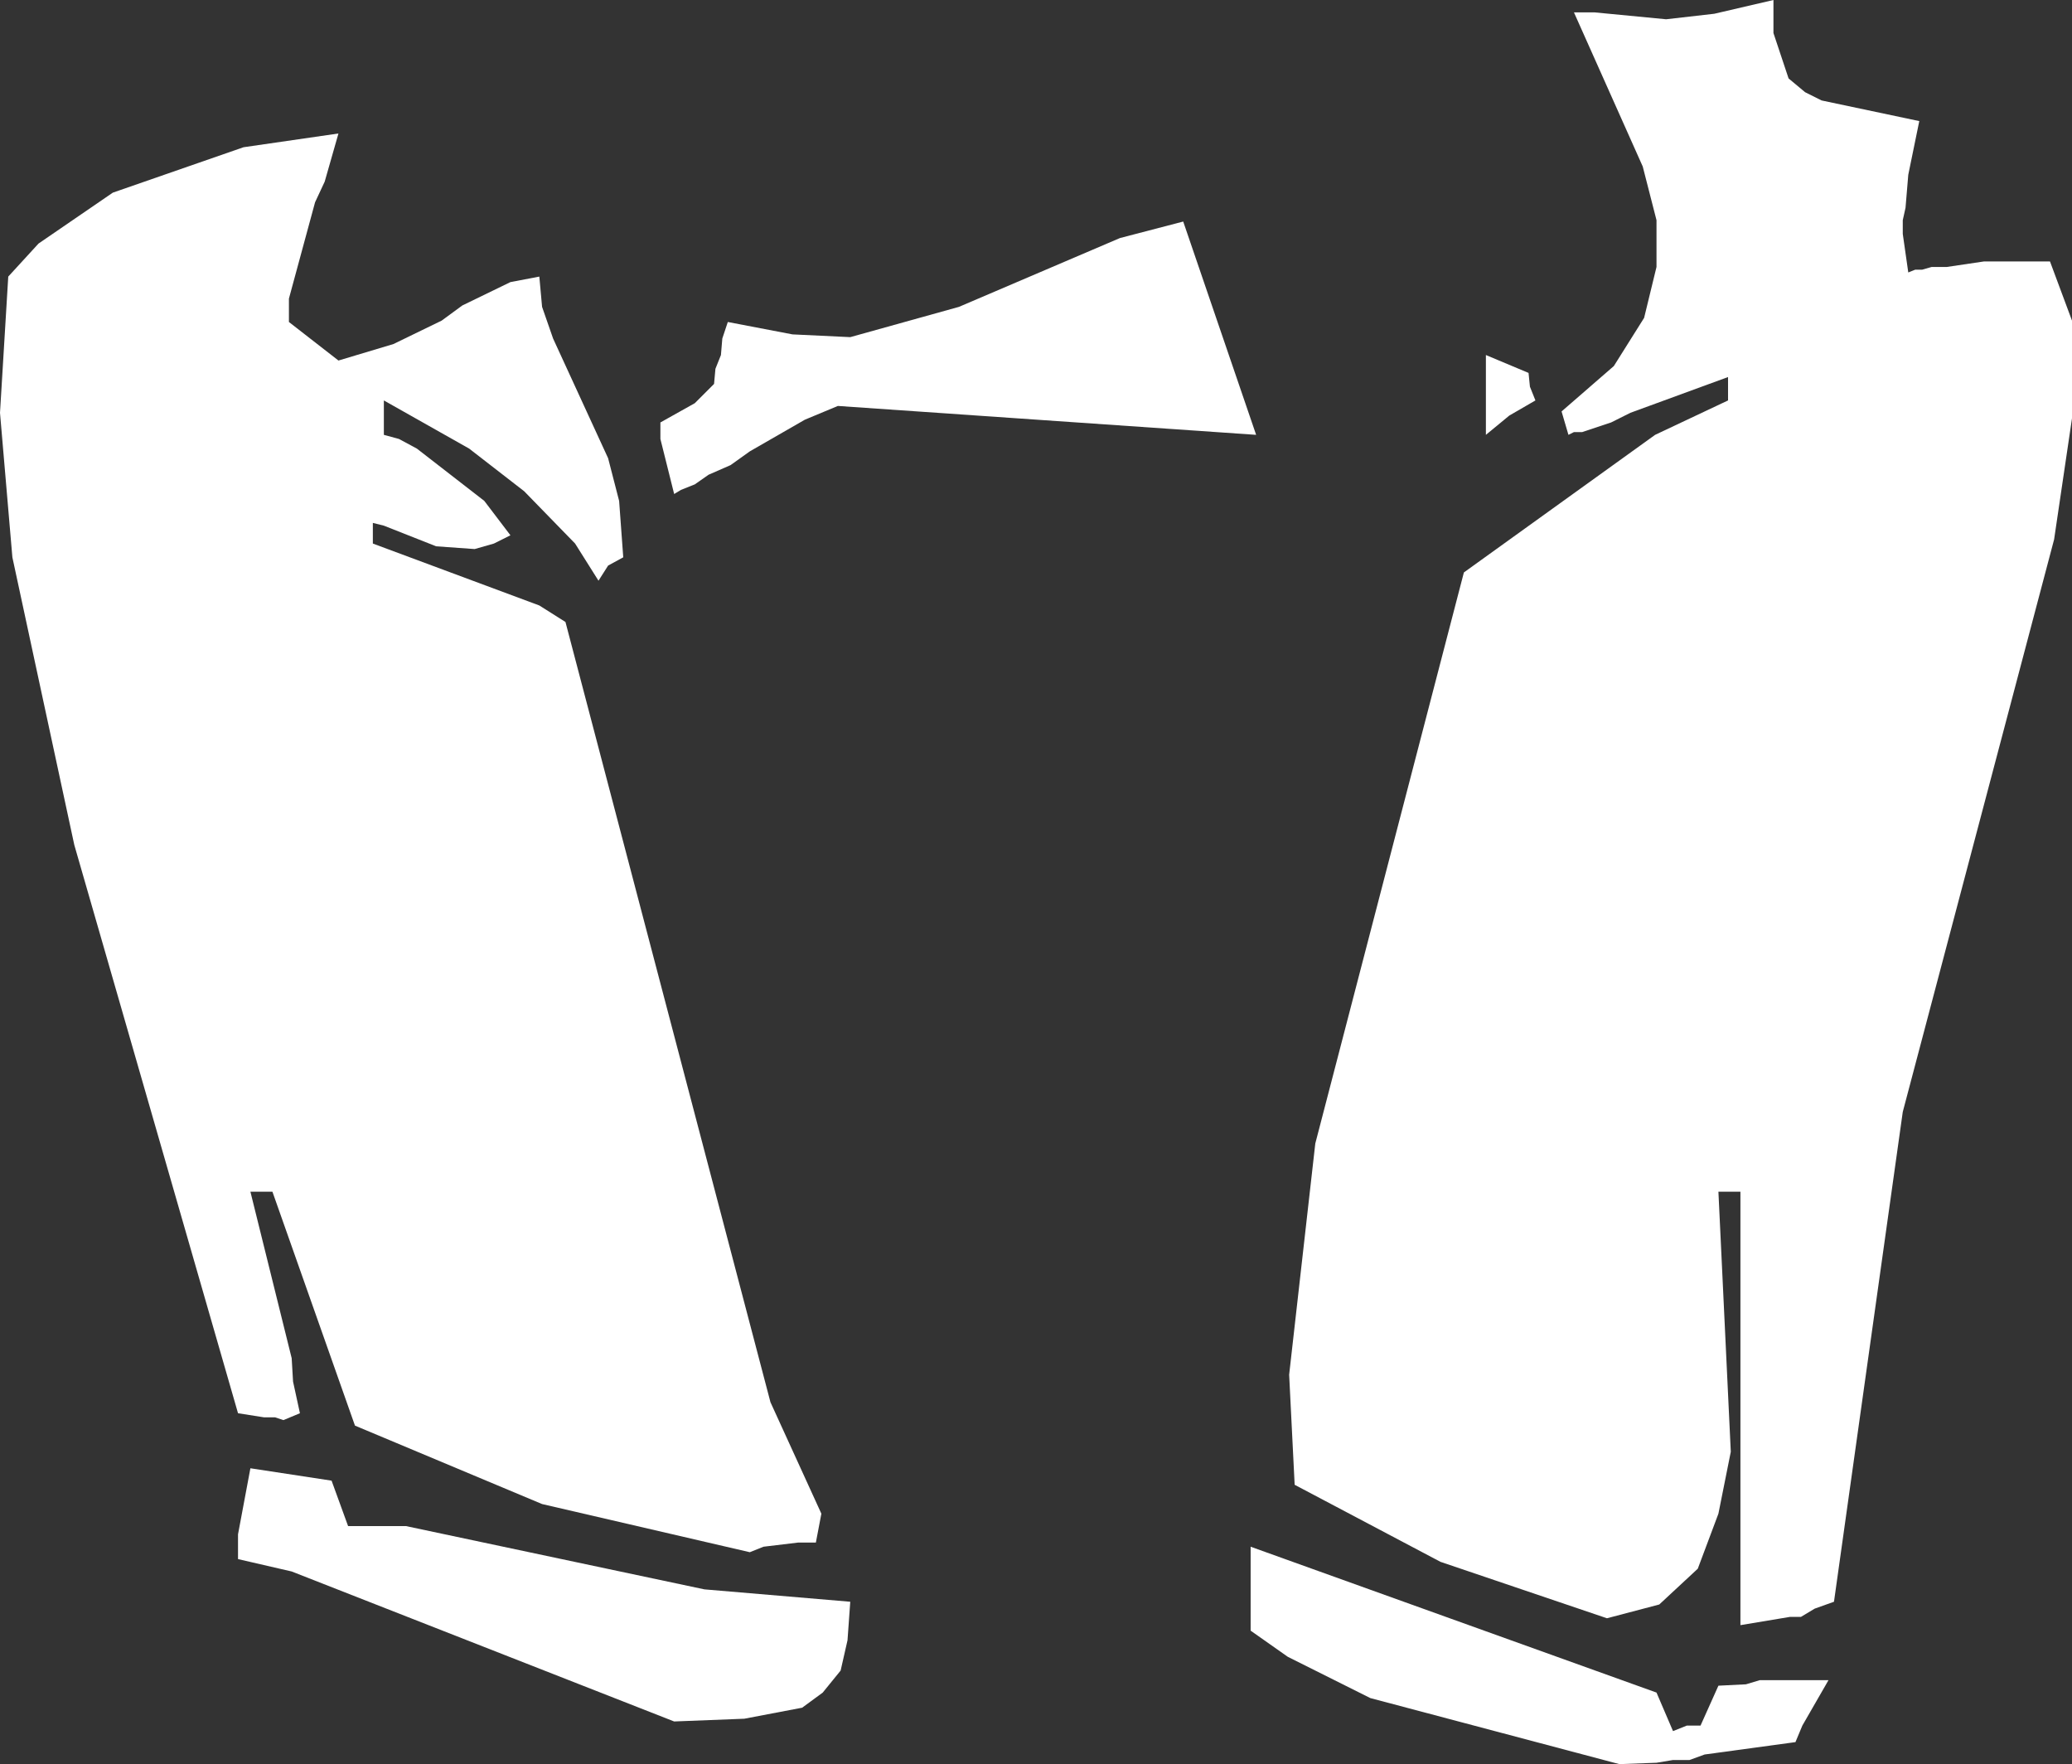 <?xml version="1.0" encoding="UTF-8" standalone="no"?>
<svg xmlns:xlink="http://www.w3.org/1999/xlink" height="64.1px" width="75.3px" xmlns="http://www.w3.org/2000/svg">
  <rect width="100%" height="100%" fill="#333333" stroke="none"/>
  <g transform="matrix(1.0, 0.0, 0.0, 1.0, 0.0, 0.0)">
    <path d="M12.3 4.85 L11.8 6.6 11.45 7.35 10.5 10.85 10.5 11.7 12.3 13.1 14.3 12.5 16.05 11.65 16.8 11.1 18.55 10.25 19.6 10.05 19.7 11.15 20.1 12.3 22.1 16.65 22.5 18.2 22.65 20.25 22.1 20.55 21.75 21.1 20.9 19.75 19.05 17.85 17.05 16.3 13.95 14.55 13.95 15.8 14.5 15.95 15.15 16.3 17.6 18.2 18.55 19.45 17.95 19.75 17.25 19.95 15.85 19.85 13.95 19.1 13.55 19.0 13.55 19.75 19.6 22.0 20.55 22.6 28.0 50.95 29.85 55.0 29.65 56.05 29.0 56.05 27.75 56.2 27.25 56.4 19.7 54.65 12.9 51.8 9.9 43.3 9.1 43.3 10.6 49.35 10.65 50.2 10.9 51.35 10.3 51.6 10.0 51.5 9.6 51.5 8.65 51.35 2.7 30.7 0.45 20.25 0.0 15.0 0.3 10.05 1.4 8.85 4.1 7.0 8.85 5.35 12.3 4.85 M60.55 0.7 L62.3 0.5 64.45 0.0 64.45 1.2 65.0 2.85 65.6 3.35 66.2 3.65 69.75 4.4 69.35 6.35 69.25 7.55 69.15 8.0 69.15 8.5 69.35 9.9 69.6 9.8 69.85 9.8 70.2 9.7 70.75 9.7 72.1 9.5 74.5 9.5 75.3 11.65 75.3 15.2 74.65 19.6 69.15 40.4 66.65 58.2 65.95 58.45 65.45 58.75 65.05 58.75 63.25 59.05 63.25 43.3 62.45 43.3 62.9 52.75 62.45 55.0 61.7 57.0 60.3 58.3 58.4 58.8 52.35 56.75 47.05 53.95 46.85 49.95 47.8 41.55 53.2 20.8 60.15 15.8 62.8 14.55 62.8 13.7 59.25 15.0 58.55 15.35 57.5 15.7 57.2 15.7 57.0 15.8 56.75 14.95 58.65 13.3 59.75 11.55 60.2 9.7 60.2 8.0 59.7 6.05 57.2 0.45 57.95 0.45 60.55 0.7 M54.0 12.9 L55.55 13.55 55.6 14.05 55.8 14.55 54.85 15.1 54.0 15.8 54.0 12.9 M43.0 8.05 L45.65 15.8 30.45 14.75 29.25 15.25 27.25 16.4 26.55 16.9 25.75 17.25 25.25 17.6 24.75 17.8 24.5 17.95 24.0 15.95 24.0 15.35 25.25 14.65 25.95 13.95 26.0 13.4 26.2 12.9 26.25 12.3 26.45 11.7 28.8 12.15 30.9 12.25 34.85 11.15 40.7 8.65 43.0 8.05 M9.1 53.35 L12.05 53.8 12.65 55.45 14.75 55.45 25.6 57.75 30.9 58.2 30.8 59.6 30.55 60.7 29.9 61.5 29.15 62.05 27.05 62.45 24.5 62.55 10.6 57.1 8.65 56.65 8.65 55.75 9.1 53.35 M63.95 61.05 L66.45 61.05 65.5 62.7 65.25 63.3 61.95 63.75 61.4 63.95 60.8 63.95 60.2 64.05 58.85 64.1 49.8 61.7 46.8 60.2 45.45 59.25 45.45 56.2 60.2 61.5 60.8 62.9 61.3 62.7 61.8 62.7 62.45 61.25 63.45 61.2 63.95 61.05" fill="#ffffff" fill-rule="evenodd" stroke="none"/>
  </g>
</svg>
